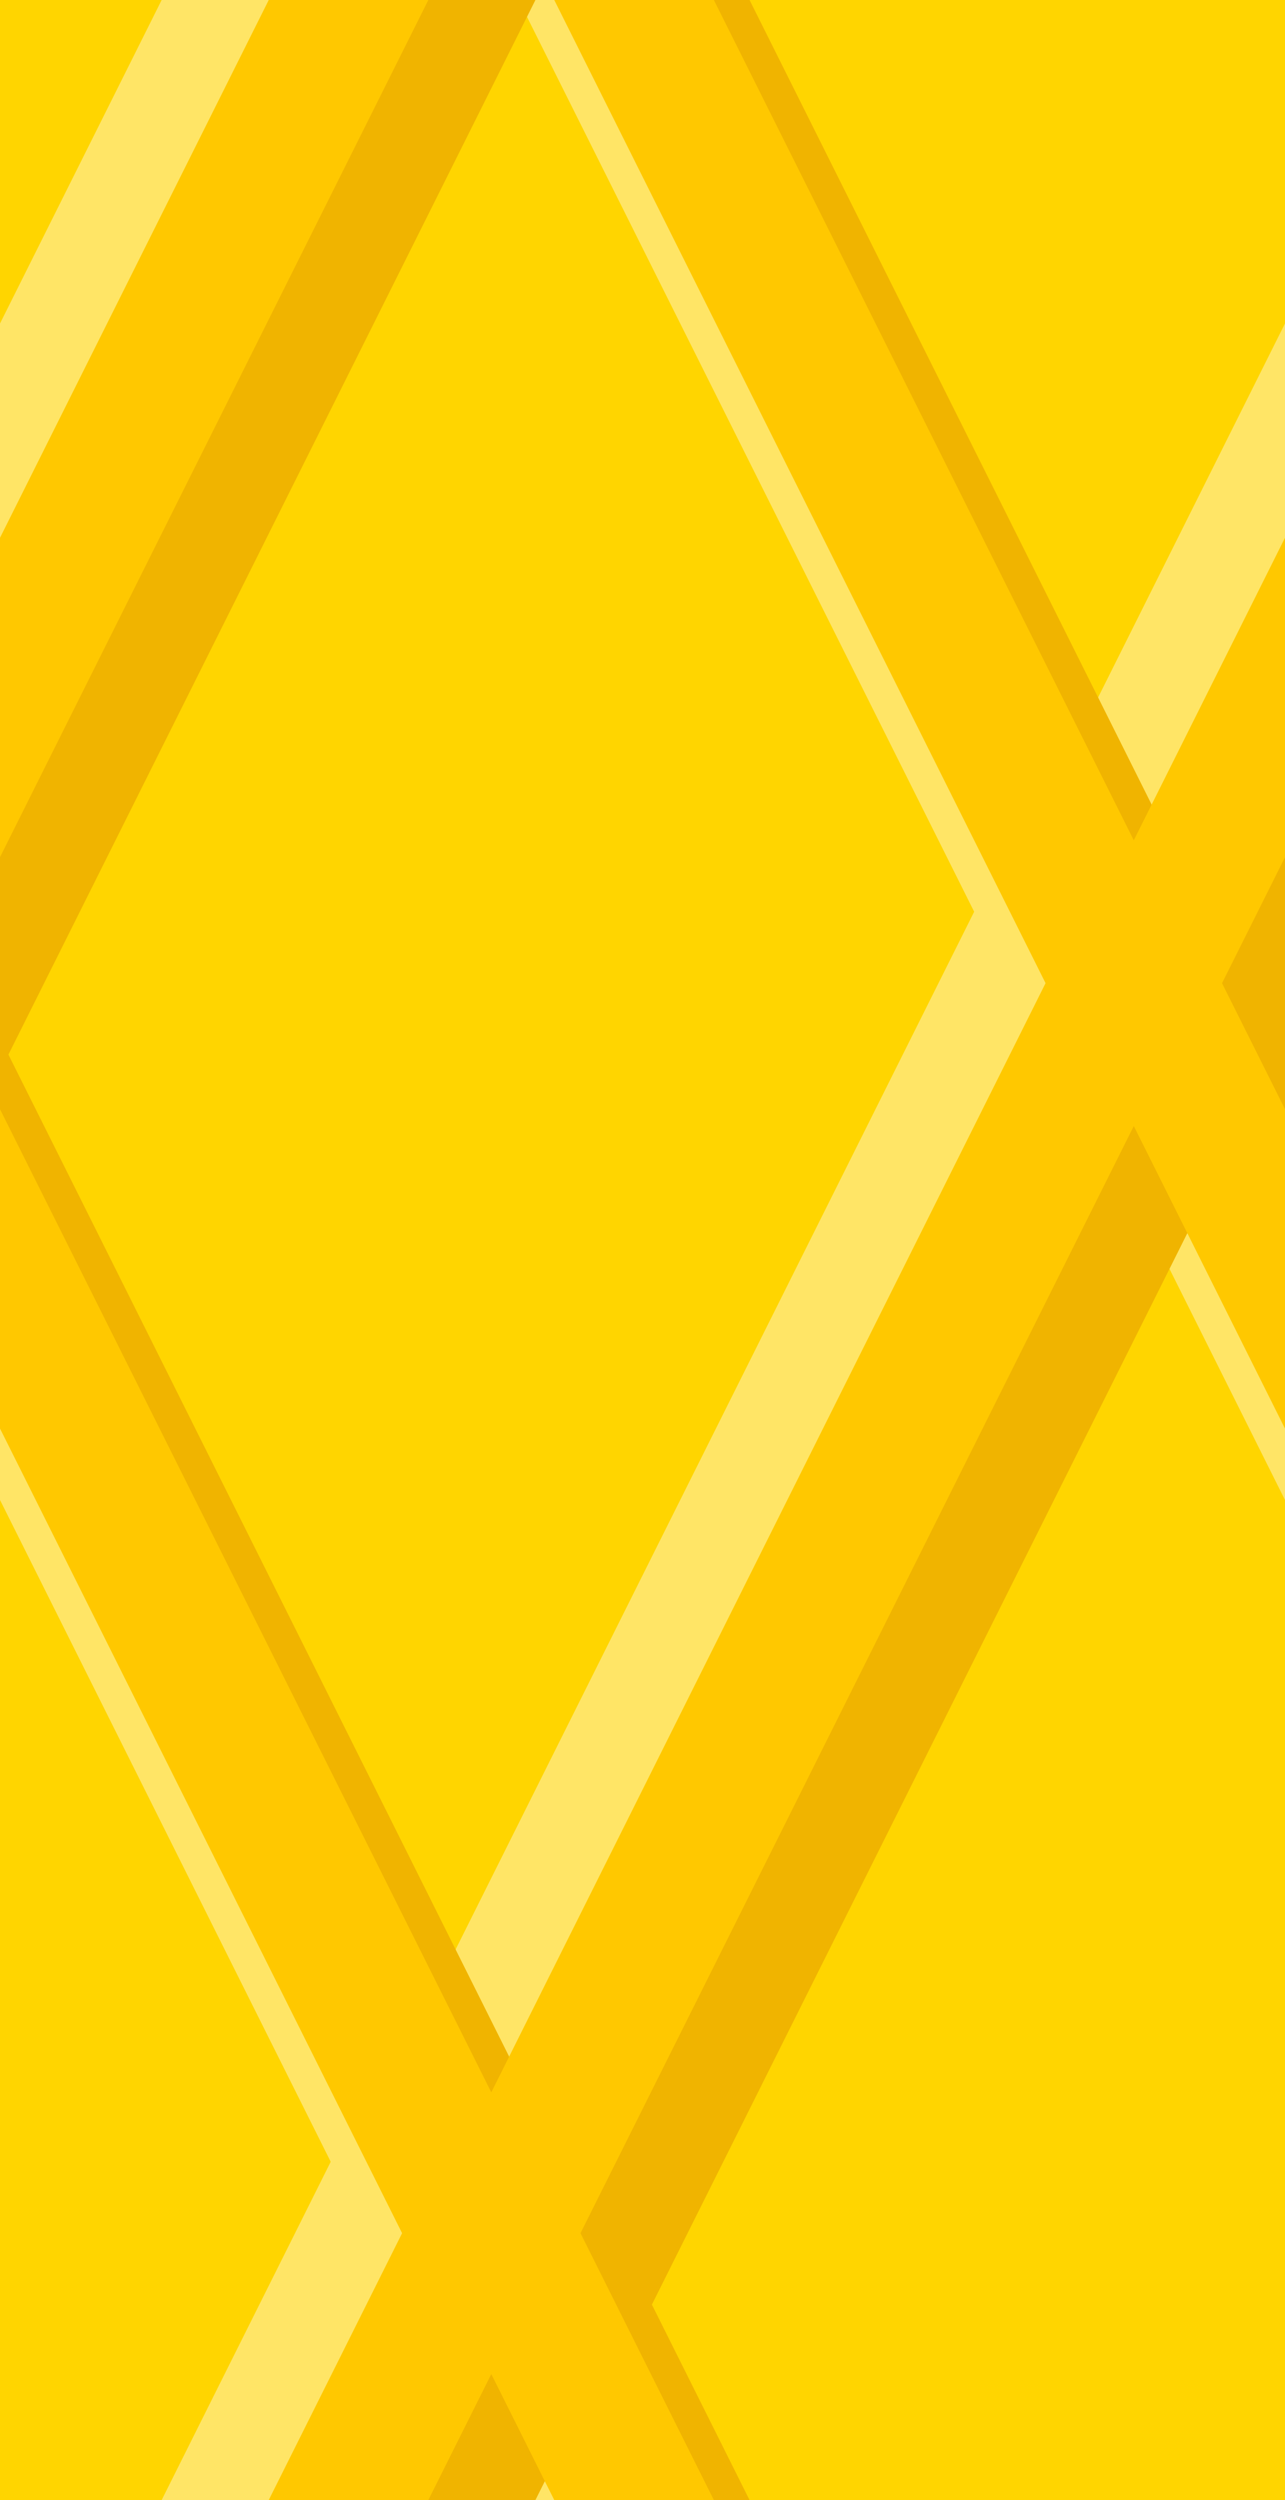 <svg width="18" height="35" viewBox="0 0 18 35" fill="none" xmlns="http://www.w3.org/2000/svg">
<g clip-path="url(#clip0_408_66780)">
<rect width="18" height="35" fill="#FFD500"/>
<path fill-rule="evenodd" clip-rule="evenodd" d="M-3.894 12.317C-4.035 12.598 -4.035 12.93 -3.894 13.211L4.988 30.975C5.356 31.712 6.408 31.712 6.776 30.975L14.882 14.764L22.988 30.975C23.356 31.712 24.408 31.712 24.776 30.975L32.882 14.764L40.987 30.975C41.356 31.712 42.408 31.712 42.776 30.975L51.658 13.211C51.799 12.93 51.799 12.598 51.658 12.317L42.776 -5.447C42.408 -6.184 41.356 -6.184 40.987 -5.447L32.882 10.764L24.776 -5.447C24.408 -6.184 23.356 -6.184 22.988 -5.447L14.882 10.764L6.776 -5.447C6.408 -6.184 5.356 -6.184 4.988 -5.447L-3.894 12.317ZM-1.882 12.764L5.882 28.292L13.646 12.764L5.882 -2.764L-1.882 12.764ZM16.118 12.764L23.882 28.292L31.646 12.764L23.882 -2.764L16.118 12.764ZM41.882 28.292L34.118 12.764L41.882 -2.764L49.646 12.764L41.882 28.292Z" fill="#FFE566"/>
<path fill-rule="evenodd" clip-rule="evenodd" d="M-3.894 47.317C-4.035 47.598 -4.035 47.93 -3.894 48.211L4.988 65.975C5.356 66.712 6.408 66.712 6.776 65.975L14.882 49.764L22.988 65.975C23.356 66.712 24.408 66.712 24.776 65.975L32.882 49.764L40.987 65.975C41.356 66.712 42.408 66.712 42.776 65.975L51.658 48.211C51.799 47.93 51.799 47.598 51.658 47.317L42.776 29.553C42.408 28.816 41.356 28.816 40.987 29.553L32.882 45.764L24.776 29.553C24.408 28.816 23.356 28.816 22.988 29.553L14.882 45.764L6.776 29.553C6.408 28.816 5.356 28.816 4.988 29.553L-3.894 47.317ZM-1.882 47.764L5.882 63.292L13.646 47.764L5.882 32.236L-1.882 47.764ZM16.118 47.764L23.882 63.292L31.646 47.764L23.882 32.236L16.118 47.764ZM41.882 63.292L34.118 47.764L41.882 32.236L49.646 47.764L41.882 63.292Z" fill="#FFE566"/>
<path fill-rule="evenodd" clip-rule="evenodd" d="M-1.894 14.317C-2.035 14.598 -2.035 14.93 -1.894 15.211L6.988 32.975C7.356 33.712 8.408 33.712 8.776 32.975L16.882 16.764L24.988 32.975C25.356 33.712 26.408 33.712 26.776 32.975L34.882 16.764L42.987 32.975C43.356 33.712 44.408 33.712 44.776 32.975L53.658 15.211C53.799 14.93 53.799 14.598 53.658 14.317L44.776 -3.447C44.408 -4.184 43.356 -4.184 42.987 -3.447L34.882 12.764L26.776 -3.447C26.408 -4.184 25.356 -4.184 24.988 -3.447L16.882 12.764L8.776 -3.447C8.408 -4.184 7.356 -4.184 6.988 -3.447L-1.894 14.317ZM0.118 14.764L7.882 30.292L15.646 14.764L7.882 -0.764L0.118 14.764ZM18.118 14.764L25.882 30.292L33.646 14.764L25.882 -0.764L18.118 14.764ZM43.882 30.292L36.118 14.764L43.882 -0.764L51.646 14.764L43.882 30.292Z" fill="#F0B400"/>
<path fill-rule="evenodd" clip-rule="evenodd" d="M-1.894 49.317C-2.035 49.598 -2.035 49.93 -1.894 50.211L6.988 67.975C7.356 68.712 8.408 68.712 8.776 67.975L16.882 51.764L24.988 67.975C25.356 68.712 26.408 68.712 26.776 67.975L34.882 51.764L42.987 67.975C43.356 68.712 44.408 68.712 44.776 67.975L53.658 50.211C53.799 49.93 53.799 49.598 53.658 49.317L44.776 31.553C44.408 30.816 43.356 30.816 42.987 31.553L34.882 47.764L26.776 31.553C26.408 30.816 25.356 30.816 24.988 31.553L16.882 47.764L8.776 31.553C8.408 30.816 7.356 30.816 6.988 31.553L-1.894 49.317ZM0.118 49.764L7.882 65.292L15.646 49.764L7.882 34.236L0.118 49.764ZM18.118 49.764L25.882 65.292L33.646 49.764L25.882 34.236L18.118 49.764ZM43.882 65.292L36.118 49.764L43.882 34.236L51.646 49.764L43.882 65.292Z" fill="#F0B400"/>
<path fill-rule="evenodd" clip-rule="evenodd" d="M-2.894 13.317C-3.035 13.598 -3.035 13.93 -2.894 14.211L5.988 31.975C6.356 32.712 7.408 32.712 7.776 31.975L15.882 15.764L23.988 31.975C24.356 32.712 25.408 32.712 25.776 31.975L33.882 15.764L41.987 31.975C42.356 32.712 43.408 32.712 43.776 31.975L52.658 14.211C52.799 13.93 52.799 13.598 52.658 13.317L43.776 -4.447C43.408 -5.184 42.356 -5.184 41.987 -4.447L33.882 11.764L25.776 -4.447C25.408 -5.184 24.356 -5.184 23.988 -4.447L15.882 11.764L7.776 -4.447C7.408 -5.184 6.356 -5.184 5.988 -4.447L-2.894 13.317ZM-0.882 13.764L6.882 29.292L14.646 13.764L6.882 -1.764L-0.882 13.764ZM17.118 13.764L24.882 29.292L32.646 13.764L24.882 -1.764L17.118 13.764ZM42.882 29.292L35.118 13.764L42.882 -1.764L50.646 13.764L42.882 29.292Z" fill="#FFC800"/>
<path fill-rule="evenodd" clip-rule="evenodd" d="M-2.894 48.317C-3.035 48.598 -3.035 48.93 -2.894 49.211L5.988 66.975C6.356 67.712 7.408 67.712 7.776 66.975L15.882 50.764L23.988 66.975C24.356 67.712 25.408 67.712 25.776 66.975L33.882 50.764L41.987 66.975C42.356 67.712 43.408 67.712 43.776 66.975L52.658 49.211C52.799 48.93 52.799 48.598 52.658 48.317L43.776 30.553C43.408 29.816 42.356 29.816 41.987 30.553L33.882 46.764L25.776 30.553C25.408 29.816 24.356 29.816 23.988 30.553L15.882 46.764L7.776 30.553C7.408 29.816 6.356 29.816 5.988 30.553L-2.894 48.317ZM-0.882 48.764L6.882 64.292L14.646 48.764L6.882 33.236L-0.882 48.764ZM17.118 48.764L24.882 64.292L32.646 48.764L24.882 33.236L17.118 48.764ZM42.882 64.292L35.118 48.764L42.882 33.236L50.646 48.764L42.882 64.292Z" fill="#FFC800"/>
</g>
<defs>
<clipPath id="clip0_408_66780">
<rect width="18" height="35" fill="white"/>
</clipPath>
</defs>
</svg>
